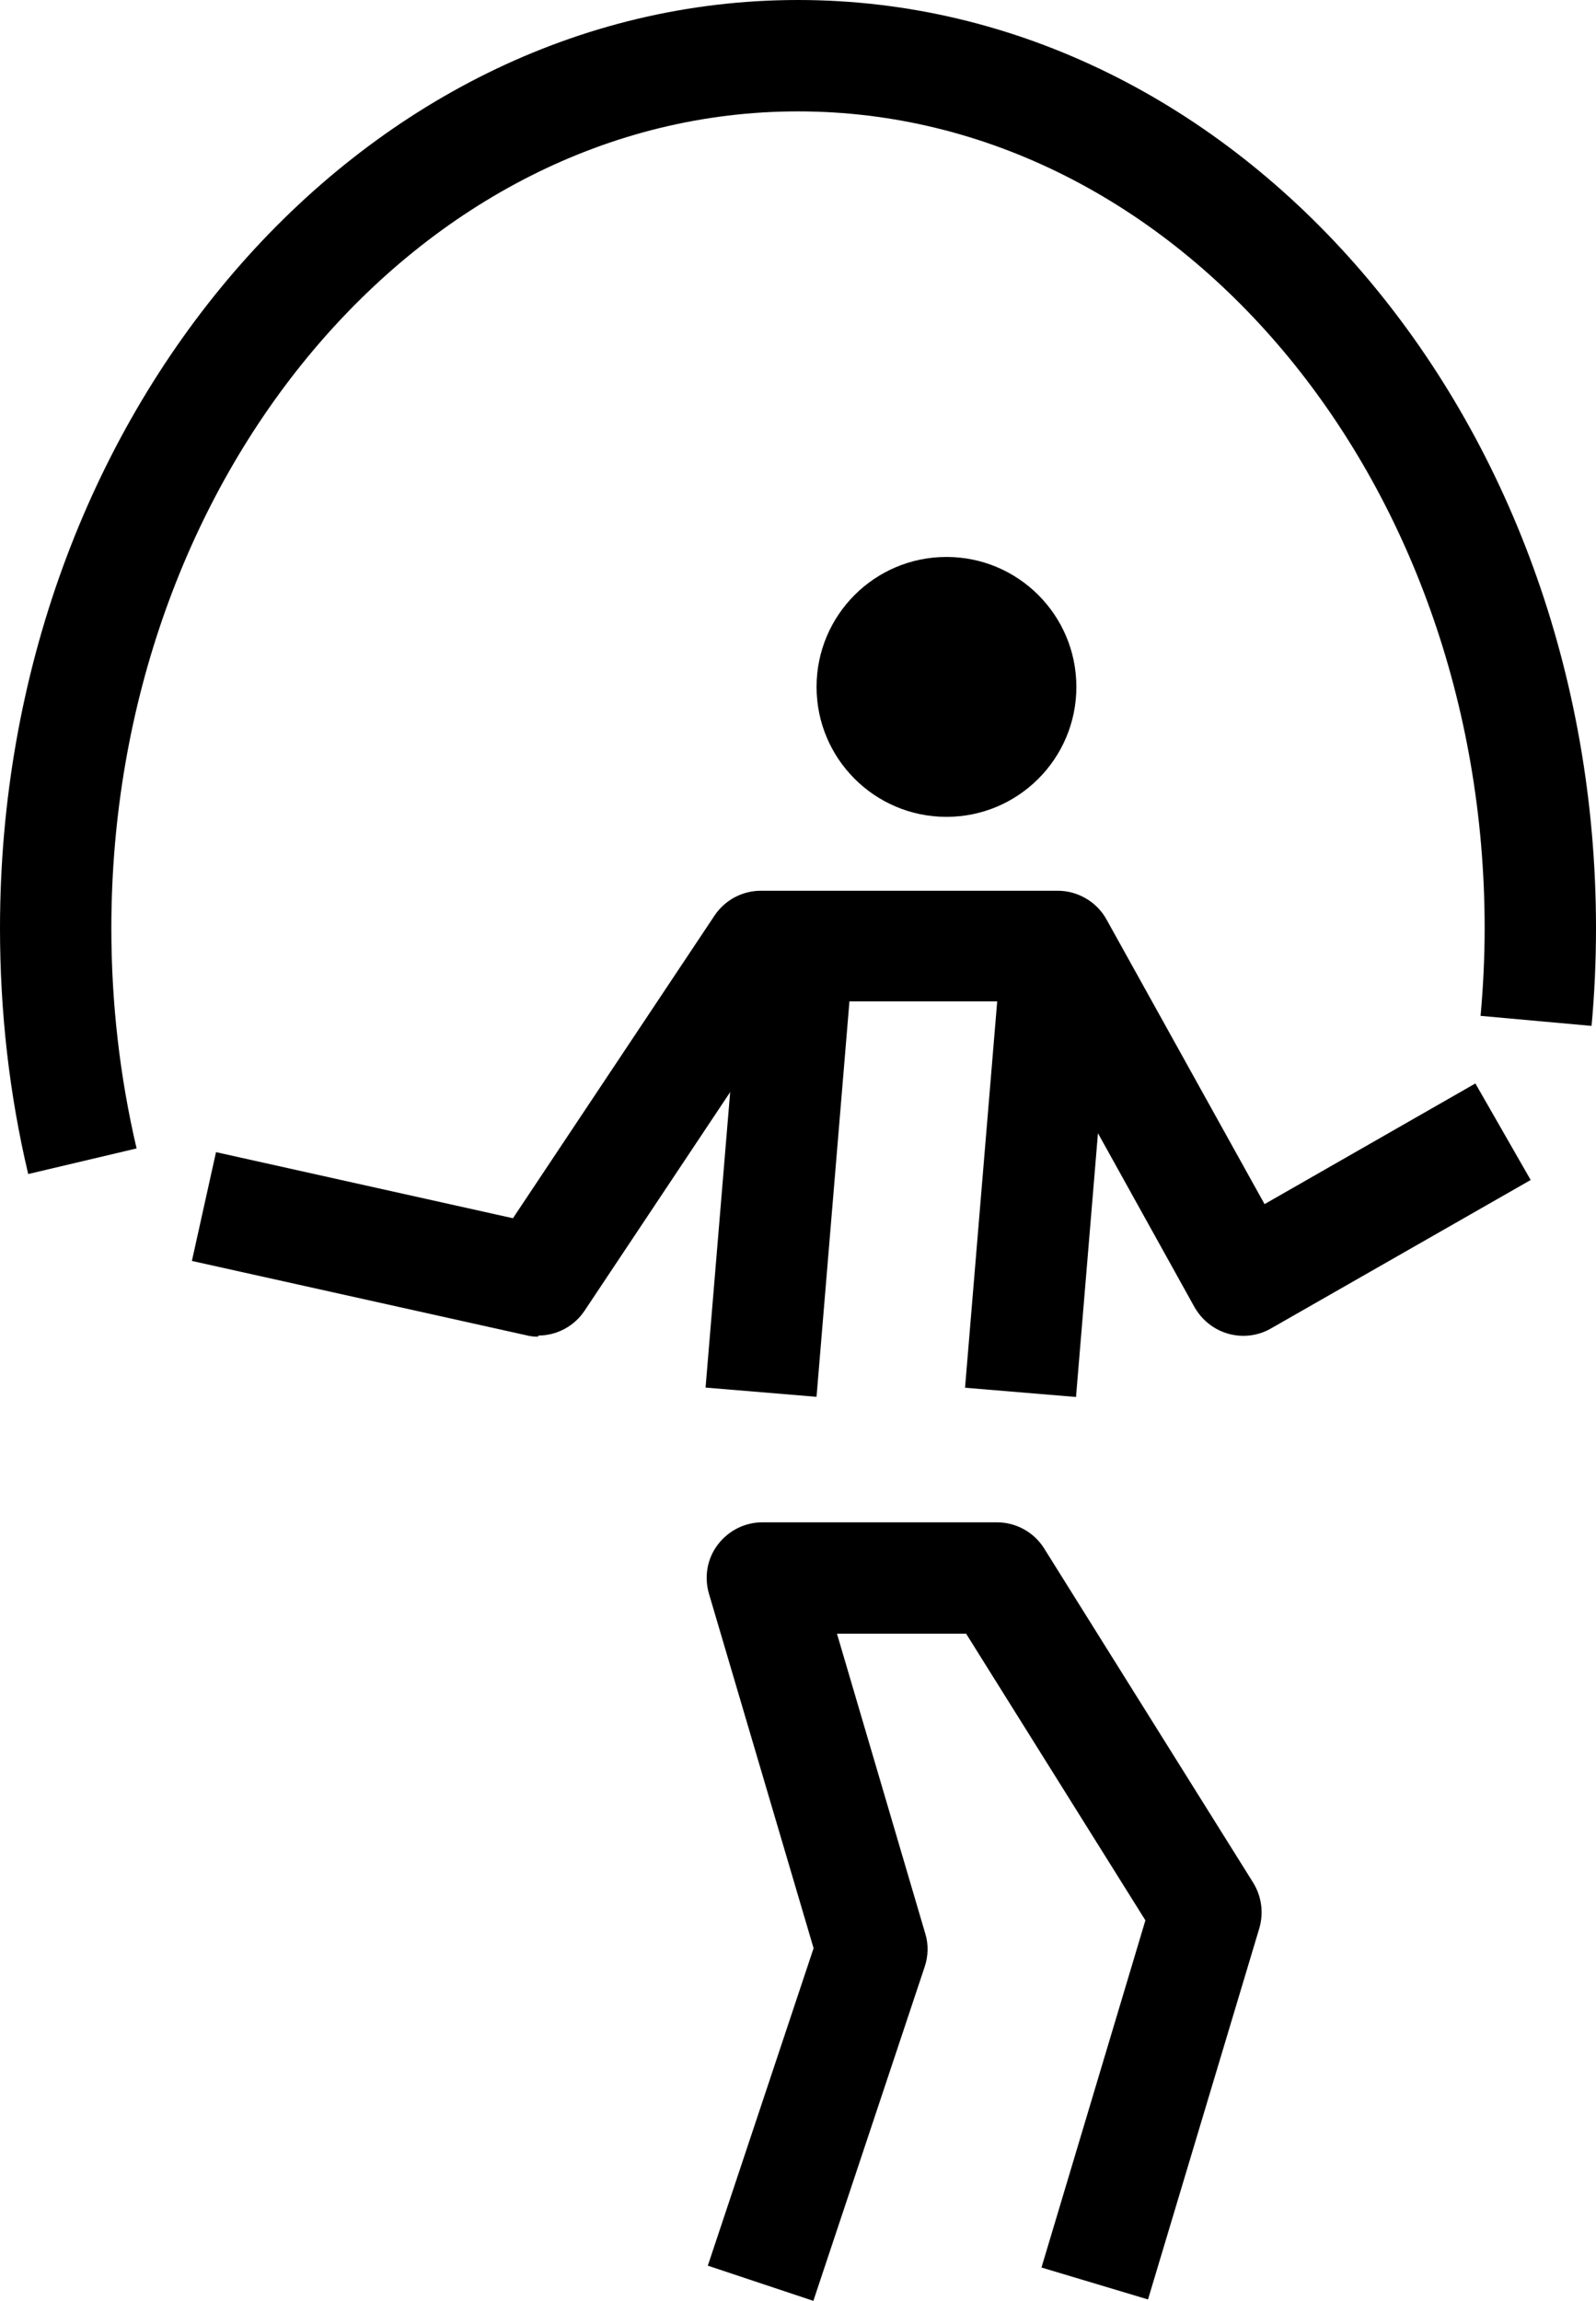 <?xml version="1.0" encoding="UTF-8"?>
<svg id="_레이어_2" data-name="레이어 2" xmlns="http://www.w3.org/2000/svg" viewBox="0 0 43 61.97">
  <defs>
    <style>
      .cls-1 {
        fill: #000;
        stroke-width: 0px;
      }
    </style>
  </defs>
  <g id="icons">
    <g>
      <path class="cls-1" d="M21.92,61.97l-2.85-.95,2.85-8.55-2.82-9.55c-.13-.45-.05-.94.24-1.32s.73-.6,1.2-.6h6.32c.52,0,1,.27,1.27.7l5.63,9c.23.37.29.81.17,1.23l-3,10-2.87-.86,2.8-9.35-4.83-7.72h-3.48l2.38,8.08c.09.29.08.61-.02.9l-3,9Z"/>
      <path class="cls-1" d="M14.5,36c-.11,0-.22-.01-.33-.04l-9-2,.65-2.93,8,1.78,5.43-8.15c.28-.42.75-.67,1.25-.67h8c.54,0,1.05.3,1.31.77l4.26,7.67,5.68-3.25,1.49,2.6-7,4c-.35.2-.76.25-1.15.14-.39-.11-.71-.37-.91-.72l-4.57-8.23h-6.31l-5.55,8.33c-.28.42-.75.67-1.25.67Z"/>
      <rect class="cls-1" x="14.98" y="30" width="12.04" height="3" transform="translate(-12.13 49.81) rotate(-85.24)"/>
      <rect class="cls-1" x="21.98" y="30" width="12.04" height="3" transform="translate(-5.72 56.79) rotate(-85.24)"/>
      <circle class="cls-1" cx="25.5" cy="18.5" r="3.5"/>
      <path class="cls-1" d="M.76,31.62c-.51-2.15-.76-4.37-.76-6.62C0,11.21,9.64,0,21.5,0s21.5,11.21,21.5,25c0,.89-.04,1.77-.12,2.63l-2.99-.27c.07-.77.11-1.57.11-2.36,0-12.13-8.3-22-18.5-22S3,12.87,3,25c0,2.02.23,4.01.68,5.93l-2.92.69Z"/>
    </g>
  </g>
</svg>